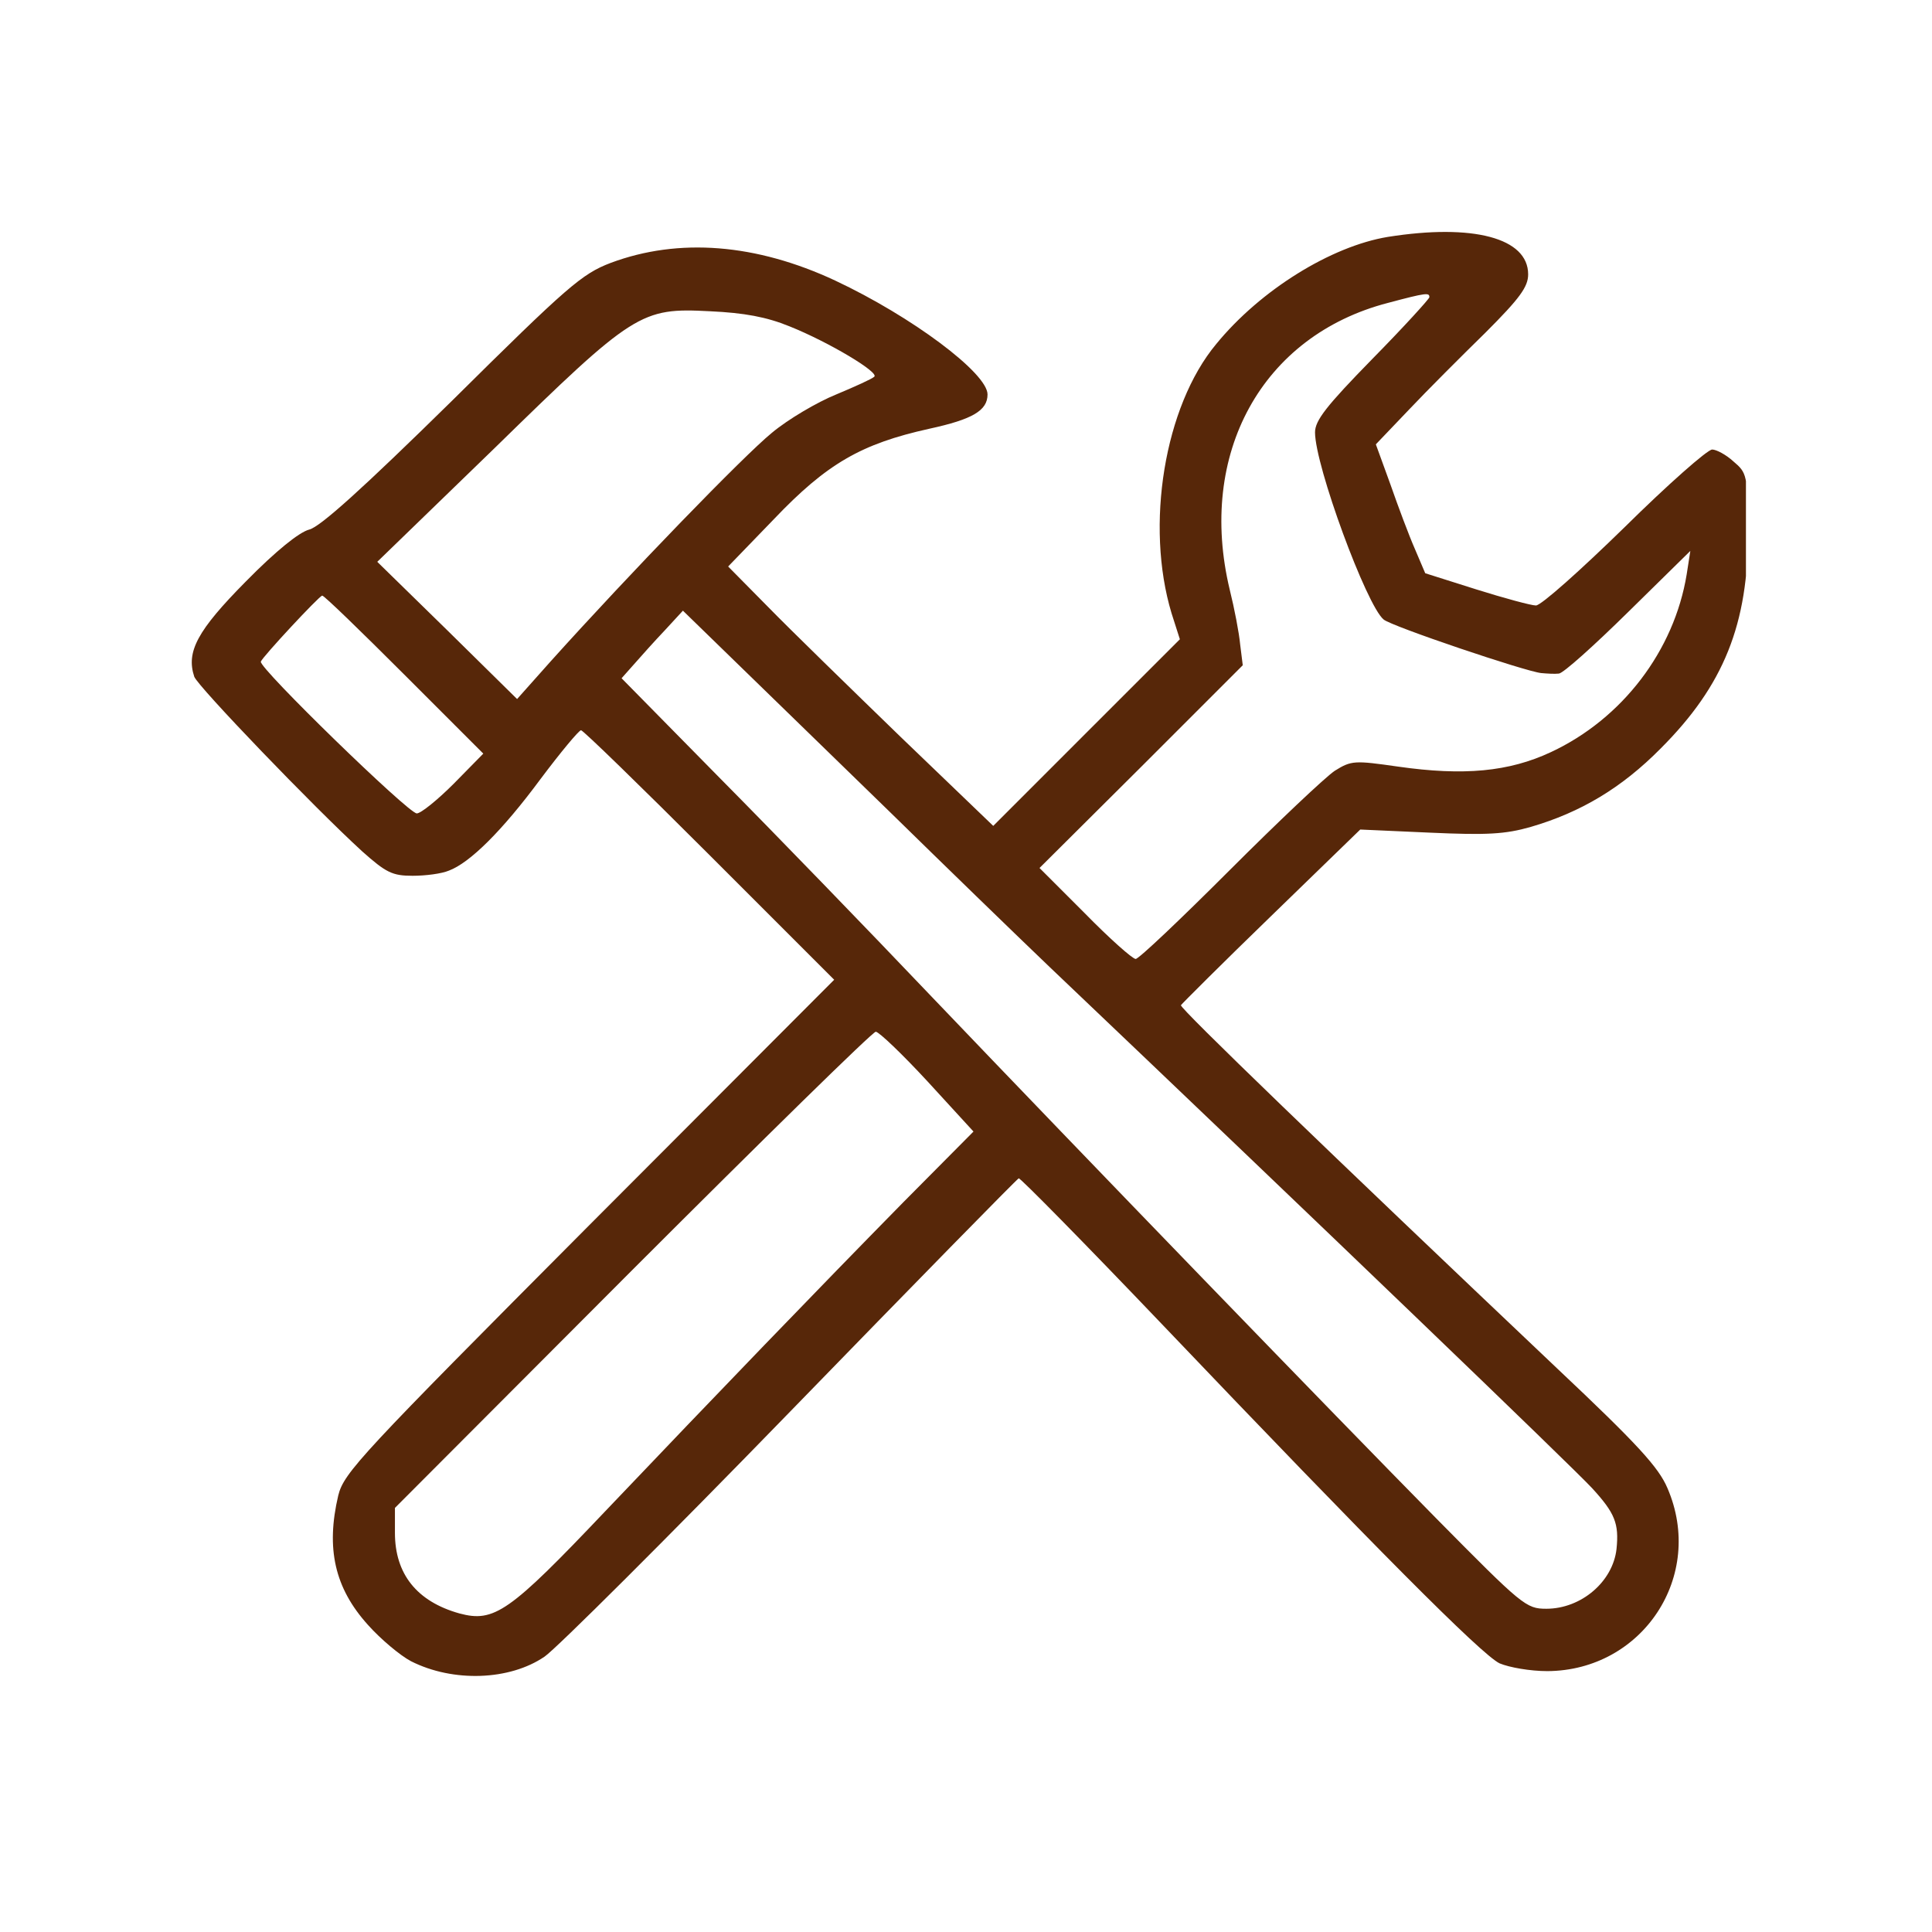 <svg xmlns="http://www.w3.org/2000/svg" xmlns:xlink="http://www.w3.org/1999/xlink" width="500" zoomAndPan="magnify" viewBox="0 0 375 375" height="500" preserveAspectRatio="xMidYMid meet" version="1.2"><defs><clipPath id="3ec57f4566"><path d="M 37 45 L 338.887 45 L 338.887 326 L 37 326 Z M 37 45 "/></clipPath></defs><g id="9e974620dd"><rect x="0" width="375" y="0" height="375" style="fill:#ffffff;fill-opacity:1;stroke:none;"/><rect x="0" width="375" y="0" height="375" style="fill:#ffffff;fill-opacity:1;stroke:none;"/><g clip-rule="nonzero" clip-path="url(#3ec57f4566)"><path style=" stroke:none;fill-rule:nonzero;fill:#572709;fill-opacity:1;" d="M 269.371 45.984 C 258.371 47.801 244.652 56.277 236.074 66.77 C 225.984 78.879 222.25 101.984 227.398 119.035 L 229.012 124.082 L 210.949 142.141 L 192.789 160.305 L 174.828 143.051 C 164.941 133.465 153.336 122.164 149.102 117.824 L 141.332 109.957 L 150.211 100.773 C 160.5 89.977 167.16 86.145 180.379 83.219 C 188.754 81.402 191.68 79.688 191.68 76.559 C 191.68 72.422 176.949 61.422 162.117 54.461 C 146.781 47.297 131.746 46.086 118.527 51.031 C 112.98 53.148 110.254 55.469 87.754 77.77 C 70.297 94.922 62.125 102.289 60.008 102.793 C 58.09 103.297 53.652 106.828 47.699 112.883 C 38.312 122.367 36.094 126.504 37.707 131.348 C 38.414 133.262 60.914 156.672 70.297 165.246 C 74.941 169.383 76.152 169.988 80.086 169.988 C 82.609 169.988 85.734 169.586 87.148 168.98 C 91.184 167.469 97.441 161.312 104.906 151.223 C 108.84 145.977 112.375 141.738 112.777 141.738 C 113.18 141.738 124.379 152.637 137.699 165.953 L 161.914 190.168 L 114.391 237.793 C 69.996 282.391 66.766 285.82 65.656 290.262 C 63.234 300.551 64.949 308.219 71.41 315.383 C 73.832 318.109 77.664 321.336 79.781 322.445 C 87.957 326.582 98.953 326.18 105.715 321.539 C 107.934 320.023 129.426 298.633 153.438 273.914 C 177.453 249.195 197.328 228.914 197.734 228.711 C 198.035 228.613 210.547 241.324 225.48 256.965 C 266.949 300.449 287.531 321.137 291.062 322.852 C 292.98 323.656 297.016 324.363 300.348 324.363 C 318.809 324.262 331.02 305.898 323.652 288.848 C 321.938 284.812 317.902 280.371 302.164 265.539 C 257.668 223.363 229.012 195.719 229.215 195.113 C 229.414 194.812 237.285 186.941 246.77 177.758 L 264.023 161.012 L 277.543 161.617 C 288.641 162.121 292.172 161.918 297.117 160.504 C 306.805 157.68 314.773 152.938 322.344 145.27 C 334.551 133.062 339.395 121.156 339.293 102.895 C 339.191 92.199 339.09 91.793 336.469 89.574 C 335.055 88.262 333.137 87.254 332.332 87.254 C 331.422 87.254 323.754 94.012 315.277 102.387 C 306.805 110.66 299.137 117.523 298.125 117.523 C 297.219 117.523 291.973 116.109 286.523 114.395 L 276.637 111.266 L 274.617 106.523 C 273.508 104.004 271.387 98.352 269.875 94.012 L 267.051 86.246 L 273.508 79.484 C 277.039 75.75 283.699 69.09 288.34 64.551 C 295 57.891 296.613 55.672 296.613 53.25 C 296.613 46.188 285.918 43.363 269.371 45.984 Z M 277.441 57.691 C 277.441 57.992 272.5 63.441 266.344 69.695 C 257.465 78.777 255.246 81.602 255.246 83.922 C 255.246 90.383 265.234 117.523 268.562 120.246 C 270.078 121.559 296.109 130.336 299.137 130.641 C 300.246 130.742 301.758 130.84 302.566 130.742 C 303.371 130.742 309.426 125.293 316.086 118.734 L 328.094 106.93 L 327.387 111.469 C 324.965 126.301 314.875 139.52 301.051 145.977 C 292.879 149.809 284.102 150.617 271.387 148.801 C 262.914 147.59 262.309 147.59 259.078 149.609 C 257.262 150.82 248.082 159.496 238.598 168.98 C 229.215 178.363 221.039 186.133 220.434 186.133 C 219.828 186.133 215.391 182.199 210.547 177.254 L 201.77 168.477 L 221.543 148.801 L 241.219 129.125 L 240.715 125.09 C 240.512 122.871 239.605 118.129 238.699 114.496 C 232.34 88.062 244.953 65.156 269.371 58.801 C 276.938 56.781 277.441 56.781 277.441 57.691 Z M 153.238 63.34 C 160.805 66.367 170.793 72.32 169.684 73.129 C 169.281 73.531 165.949 75.043 162.316 76.559 C 158.586 78.07 152.934 81.402 149.805 84.023 C 144.359 88.465 122.363 111.168 106.926 128.32 L 100.367 135.684 L 86.848 122.367 L 73.227 109.047 L 95.926 87.051 C 123.066 60.516 124.379 59.707 137.801 60.414 C 144.457 60.719 148.797 61.523 153.238 63.34 Z M 78.473 130.941 L 93.809 146.277 L 88.059 152.129 C 84.93 155.258 81.699 157.883 80.895 157.883 C 79.277 157.883 50.219 129.629 50.625 128.418 C 51.027 127.41 61.824 115.809 62.531 115.605 C 62.832 115.504 69.996 122.469 78.473 130.941 Z M 173.012 157.883 C 183 167.668 196.824 181.09 203.785 187.746 C 255.75 237.188 304.988 284.508 309.023 288.848 C 313.461 293.691 314.27 295.707 313.766 300.652 C 313.059 307.008 306.906 312.258 300.145 312.258 C 296.211 312.258 295.504 311.652 278.855 294.801 C 258.676 274.316 211.152 225.18 180.582 193.195 C 168.676 180.684 150.312 161.715 139.816 151.121 L 120.648 131.648 L 123.066 128.926 C 124.48 127.309 127.105 124.383 129.02 122.367 L 132.555 118.531 L 143.652 129.328 C 149.805 135.281 163.023 148.195 173.012 157.883 Z M 180.074 209.945 L 188.953 219.633 L 175.332 233.355 C 158.383 250.605 139.516 270.18 117.52 293.285 C 98.852 312.961 95.926 314.98 89.168 313.164 C 80.895 310.844 76.656 305.496 76.656 297.523 L 76.656 292.684 L 122.766 246.469 C 148.191 221.043 169.379 200.258 169.984 200.258 C 170.59 200.258 175.133 204.598 180.074 209.945 Z M 180.074 209.945 "/></g></g></svg>